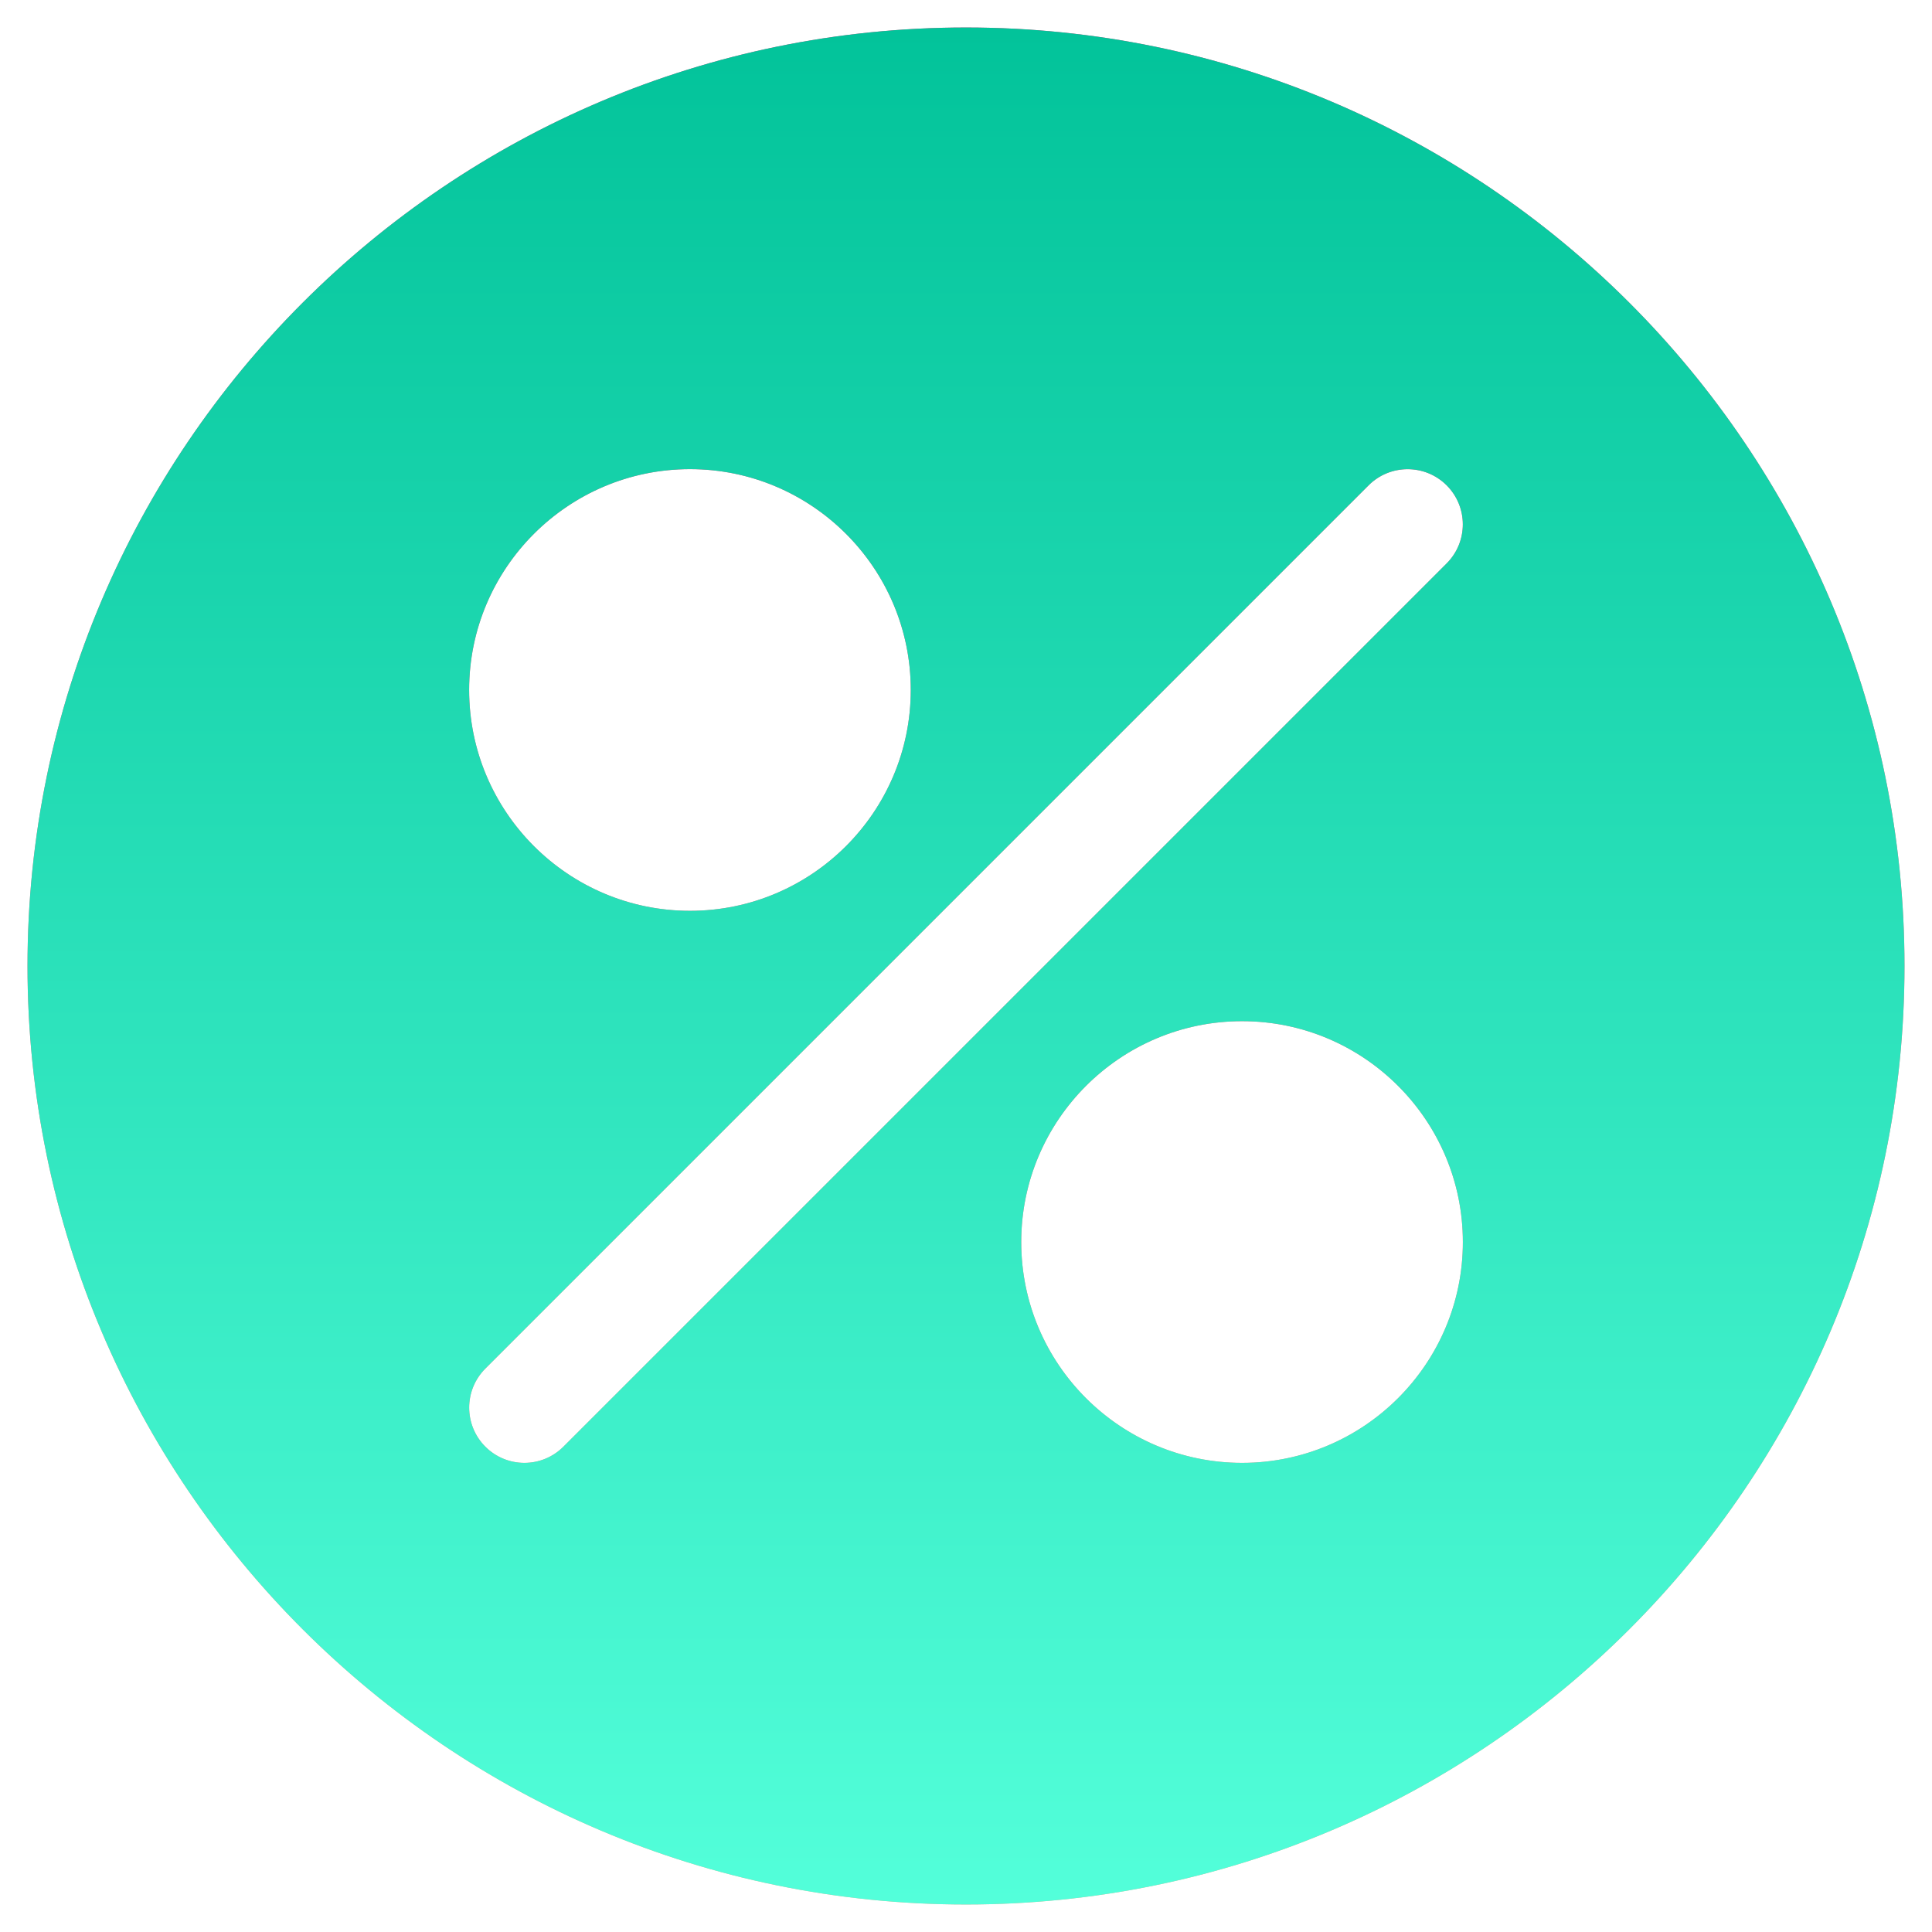<svg xmlns="http://www.w3.org/2000/svg" width="34" height="34" viewBox="0 0 34 34" fill="none"><path d="M17 0.484C7.893 0.484 0.484 7.893 0.484 17C0.484 26.107 7.893 33.516 17 33.516C26.107 33.516 33.516 26.107 33.516 17C33.516 7.893 26.107 0.484 17 0.484ZM12.142 8.256C14.286 8.256 16.028 9.999 16.028 12.142C16.028 14.286 14.286 16.029 12.142 16.029C9.999 16.029 8.256 14.286 8.256 12.142C8.256 9.999 9.999 8.256 12.142 8.256ZM21.858 25.744C19.714 25.744 17.972 24.001 17.972 21.858C17.972 19.714 19.715 17.971 21.858 17.971C24.001 17.971 25.744 19.714 25.744 21.858C25.744 24.001 24.001 25.744 21.858 25.744ZM25.459 9.915L9.915 25.459C9.725 25.649 9.477 25.744 9.228 25.744C8.979 25.744 8.731 25.649 8.541 25.459C8.162 25.079 8.162 24.465 8.541 24.085L24.085 8.541C24.465 8.162 25.079 8.162 25.459 8.541C25.838 8.921 25.838 9.535 25.459 9.915Z" fill="url(#paint0_linear)"></path><path d="M17 0.484C7.893 0.484 0.484 7.893 0.484 17C0.484 26.107 7.893 33.516 17 33.516C26.107 33.516 33.516 26.107 33.516 17C33.516 7.893 26.107 0.484 17 0.484ZM12.142 8.256C14.286 8.256 16.028 9.999 16.028 12.142C16.028 14.286 14.286 16.029 12.142 16.029C9.999 16.029 8.256 14.286 8.256 12.142C8.256 9.999 9.999 8.256 12.142 8.256ZM21.858 25.744C19.714 25.744 17.972 24.001 17.972 21.858C17.972 19.714 19.715 17.971 21.858 17.971C24.001 17.971 25.744 19.714 25.744 21.858C25.744 24.001 24.001 25.744 21.858 25.744ZM25.459 9.915L9.915 25.459C9.725 25.649 9.477 25.744 9.228 25.744C8.979 25.744 8.731 25.649 8.541 25.459C8.162 25.079 8.162 24.465 8.541 24.085L24.085 8.541C24.465 8.162 25.079 8.162 25.459 8.541C25.838 8.921 25.838 9.535 25.459 9.915Z" fill="url(#paint1_linear)"></path><defs><linearGradient id="paint0_linear" x1="17" y1="33.516" x2="17" y2="0.484" gradientUnits="userSpaceOnUse"><stop stop-color="#FFA68D"></stop><stop offset="1" stop-color="#FD3A84"></stop></linearGradient><linearGradient id="paint1_linear" x1="17" y1="0.484" x2="17" y2="33.516" gradientUnits="userSpaceOnUse"><stop stop-color="#02C39A"></stop><stop offset="1" stop-color="#53FFDA"></stop></linearGradient></defs></svg>